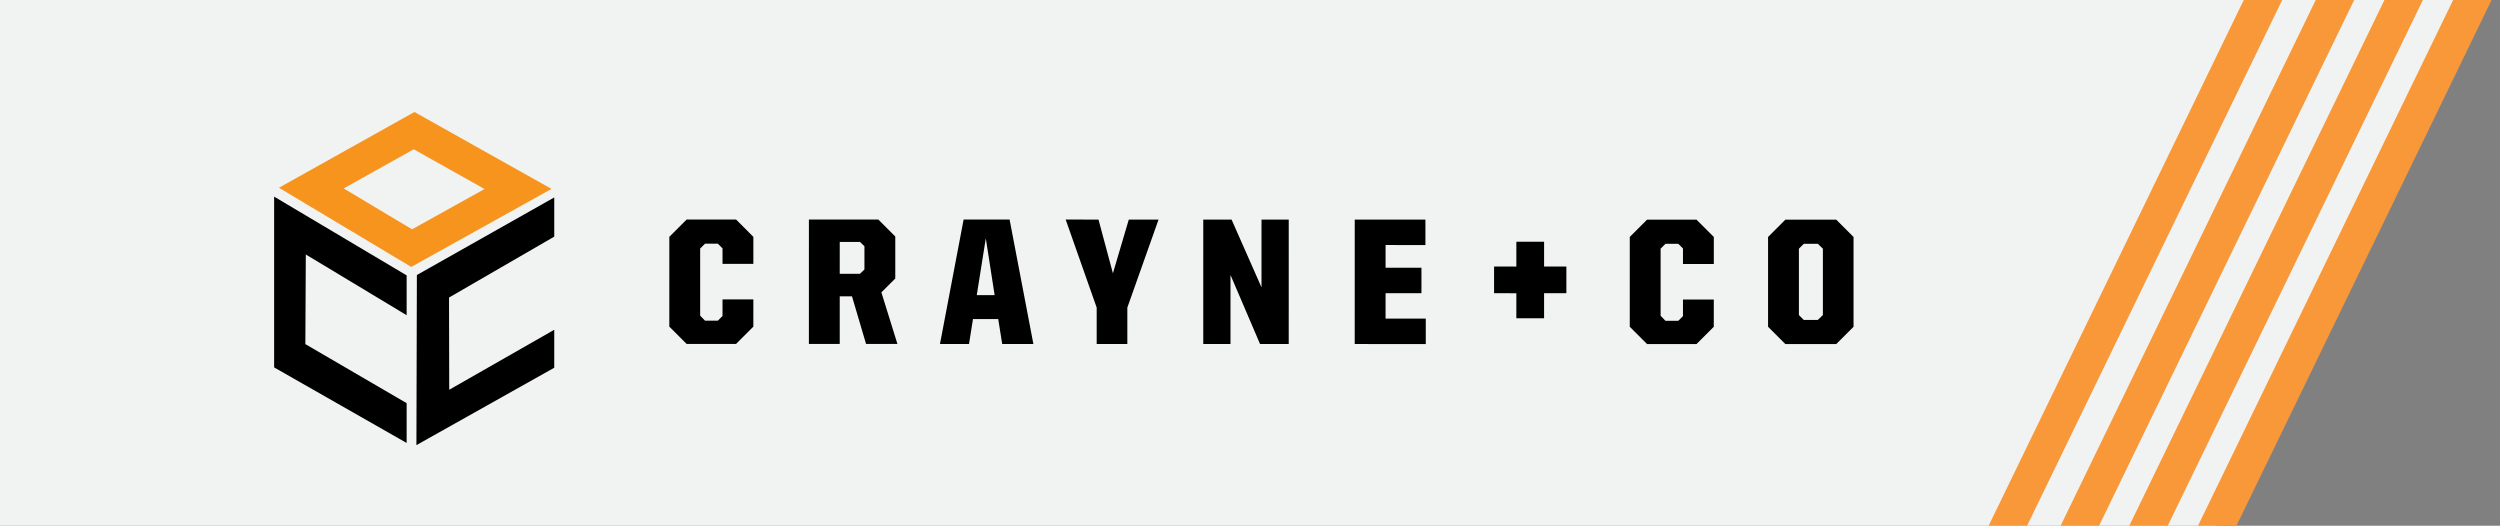 <?xml version="1.0" encoding="utf-8"?>
<!-- Generator: Adobe Illustrator 16.0.0, SVG Export Plug-In . SVG Version: 6.00 Build 0)  -->
<!DOCTYPE svg PUBLIC "-//W3C//DTD SVG 1.1//EN" "http://www.w3.org/Graphics/SVG/1.1/DTD/svg11.dtd">
<svg version="1.1" id="Layer_1" xmlns="http://www.w3.org/2000/svg" xmlns:xlink="http://www.w3.org/1999/xlink" x="0px" y="0px"
	 width="573.469px" height="120.6px" viewBox="0 0 573.469 120.6" enable-background="new 0 0 573.469 120.6" xml:space="preserve">
<rect x="0" y="0" width="573.469" height="120.6" fill="#808080" stroke="none"/>
<g>
	<polygon fill="#F1F2F2" points="508.452,120.6 0,120.6 0,0 567.286,0 	"/>
</g>
<g>
	<g>
		<g>
			<g>
				<g>
					<path fill="#F7941E" d="M95.067,25.691l-31.08,17.376l30.346,18.16l32.18-17.896L95.067,25.691z M78.839,43.223l16.06-8.979
						l16.249,9.114l-16.629,9.246L78.839,43.223z"/>
				</g>
			</g>
		</g>
		<g>
			<g>
				<polygon points="62.884,45.104 93.278,63.17 93.278,72.304 70.148,58.375 70.045,78.936 93.278,92.479 93.278,101.611 
					62.884,84.279 				"/>
			</g>
		</g>
		<g>
			<g>
				<polygon points="127.137,45.29 95.626,63.084 95.522,102.107 127.137,84.354 127.137,75.646 103.048,89.405 102.999,68.254 
					127.137,54.281 				"/>
			</g>
		</g>
	</g>
	<g>
		<path d="M153.534,74.924l0.002-20.599l3.973-3.971l11.334,0.001l3.969,3.972v6.204h-7.073v-3.558l-1.075-1.075l-2.936-0.001
			l-1.118,1.117v15.387l1.116,1.158l2.938,0.001l1.075-1.076V68.68l7.072,0.001l-0.002,6.246l-3.97,3.97l-11.334-0.001
			L153.534,74.924z"/>
		<path d="M185.553,50.358l15.926,0.002l3.888,3.889l-0.001,9.638l-3.186,3.184l3.679,11.831l-7.196-0.001l-3.226-10.92h-2.814V78.9
			l-7.073-0.001L185.553,50.358z M197.256,62.81l1.035-0.992l0.002-5.336l-1.035-0.993h-4.632l-0.002,7.321H197.256z"/>
		<path d="M221.043,50.362l10.547,0.002l5.456,28.541l-7.154-0.001l-0.91-5.708l-5.791-0.001l-0.91,5.708l-6.66-0.001
			L221.043,50.362z M224.06,67.694h4.096l-2.025-13.029L224.06,67.694z"/>
		<path d="M251.565,70.552l-7.112-20.187l7.529,0.002l3.306,12.326l3.643-12.325l6.825,0.001l-7.159,20.184v8.356l-7.031-0.001
			V70.552z"/>
		<path d="M276.013,50.37l6.495,0.001l6.864,15.553l0.002-15.553l6.246,0.001l-0.004,28.541l-6.578-0.001l-6.781-15.843v15.842
			l-6.247-0.001L276.013,50.37z"/>
		<path d="M310.76,50.374l16.214,0.003l-0.002,5.832l-9.141-0.002v5.212l8.23,0.002v5.832l-8.23-0.002l-0.001,5.832l9.223,0.002
			v5.833l-16.297-0.003L310.76,50.374z"/>
		<path d="M342.722,61.141l5.112,0.001v-5.688l6.363,0.001l-0.002,5.688h5.11v6.121h-5.11l-0.002,5.737L347.832,73l0.002-5.736
			l-5.112-0.001V61.141z"/>
		<path d="M373.848,74.953l0.002-20.6l3.973-3.971l11.334,0.002l3.97,3.971v6.204l-7.074-0.001v-3.557l-1.075-1.076h-2.936
			l-1.118,1.117v15.388l1.116,1.158h2.938l1.075-1.076v-3.805l7.072,0.001l-0.002,6.245l-3.969,3.972l-11.335-0.002L373.848,74.953z
			"/>
		<path d="M405.572,74.956l0.002-20.599l3.973-3.97l11.665,0.001l3.969,3.972l-0.001,20.599l-3.972,3.971l-11.664-0.002
			L405.572,74.956z M416.989,73.387l1.159-1.117l0.001-15.222l-1.156-1.117h-3.228l-1.118,1.116v15.222l1.116,1.118H416.989z"/>
	</g>
</g>
<g>
	<g>
		<polygon fill="#F89838" points="488.436,120.6 497.257,120.6 555.781,0 546.961,0 		"/>
	</g>
	<g>
		<polygon fill="#F89838" points="504.196,120.6 513.018,120.6 571.542,0 562.722,0 		"/>
	</g>
	<g>
		<polygon fill="#F89838" points="472.677,120.6 481.496,120.6 540.019,0 531.198,0 		"/>
	</g>
	<g>
		<polygon fill="#F89838" points="456.168,120.6 464.985,120.6 523.508,0 514.69,0 		"/>
	</g>
</g>
</svg>
